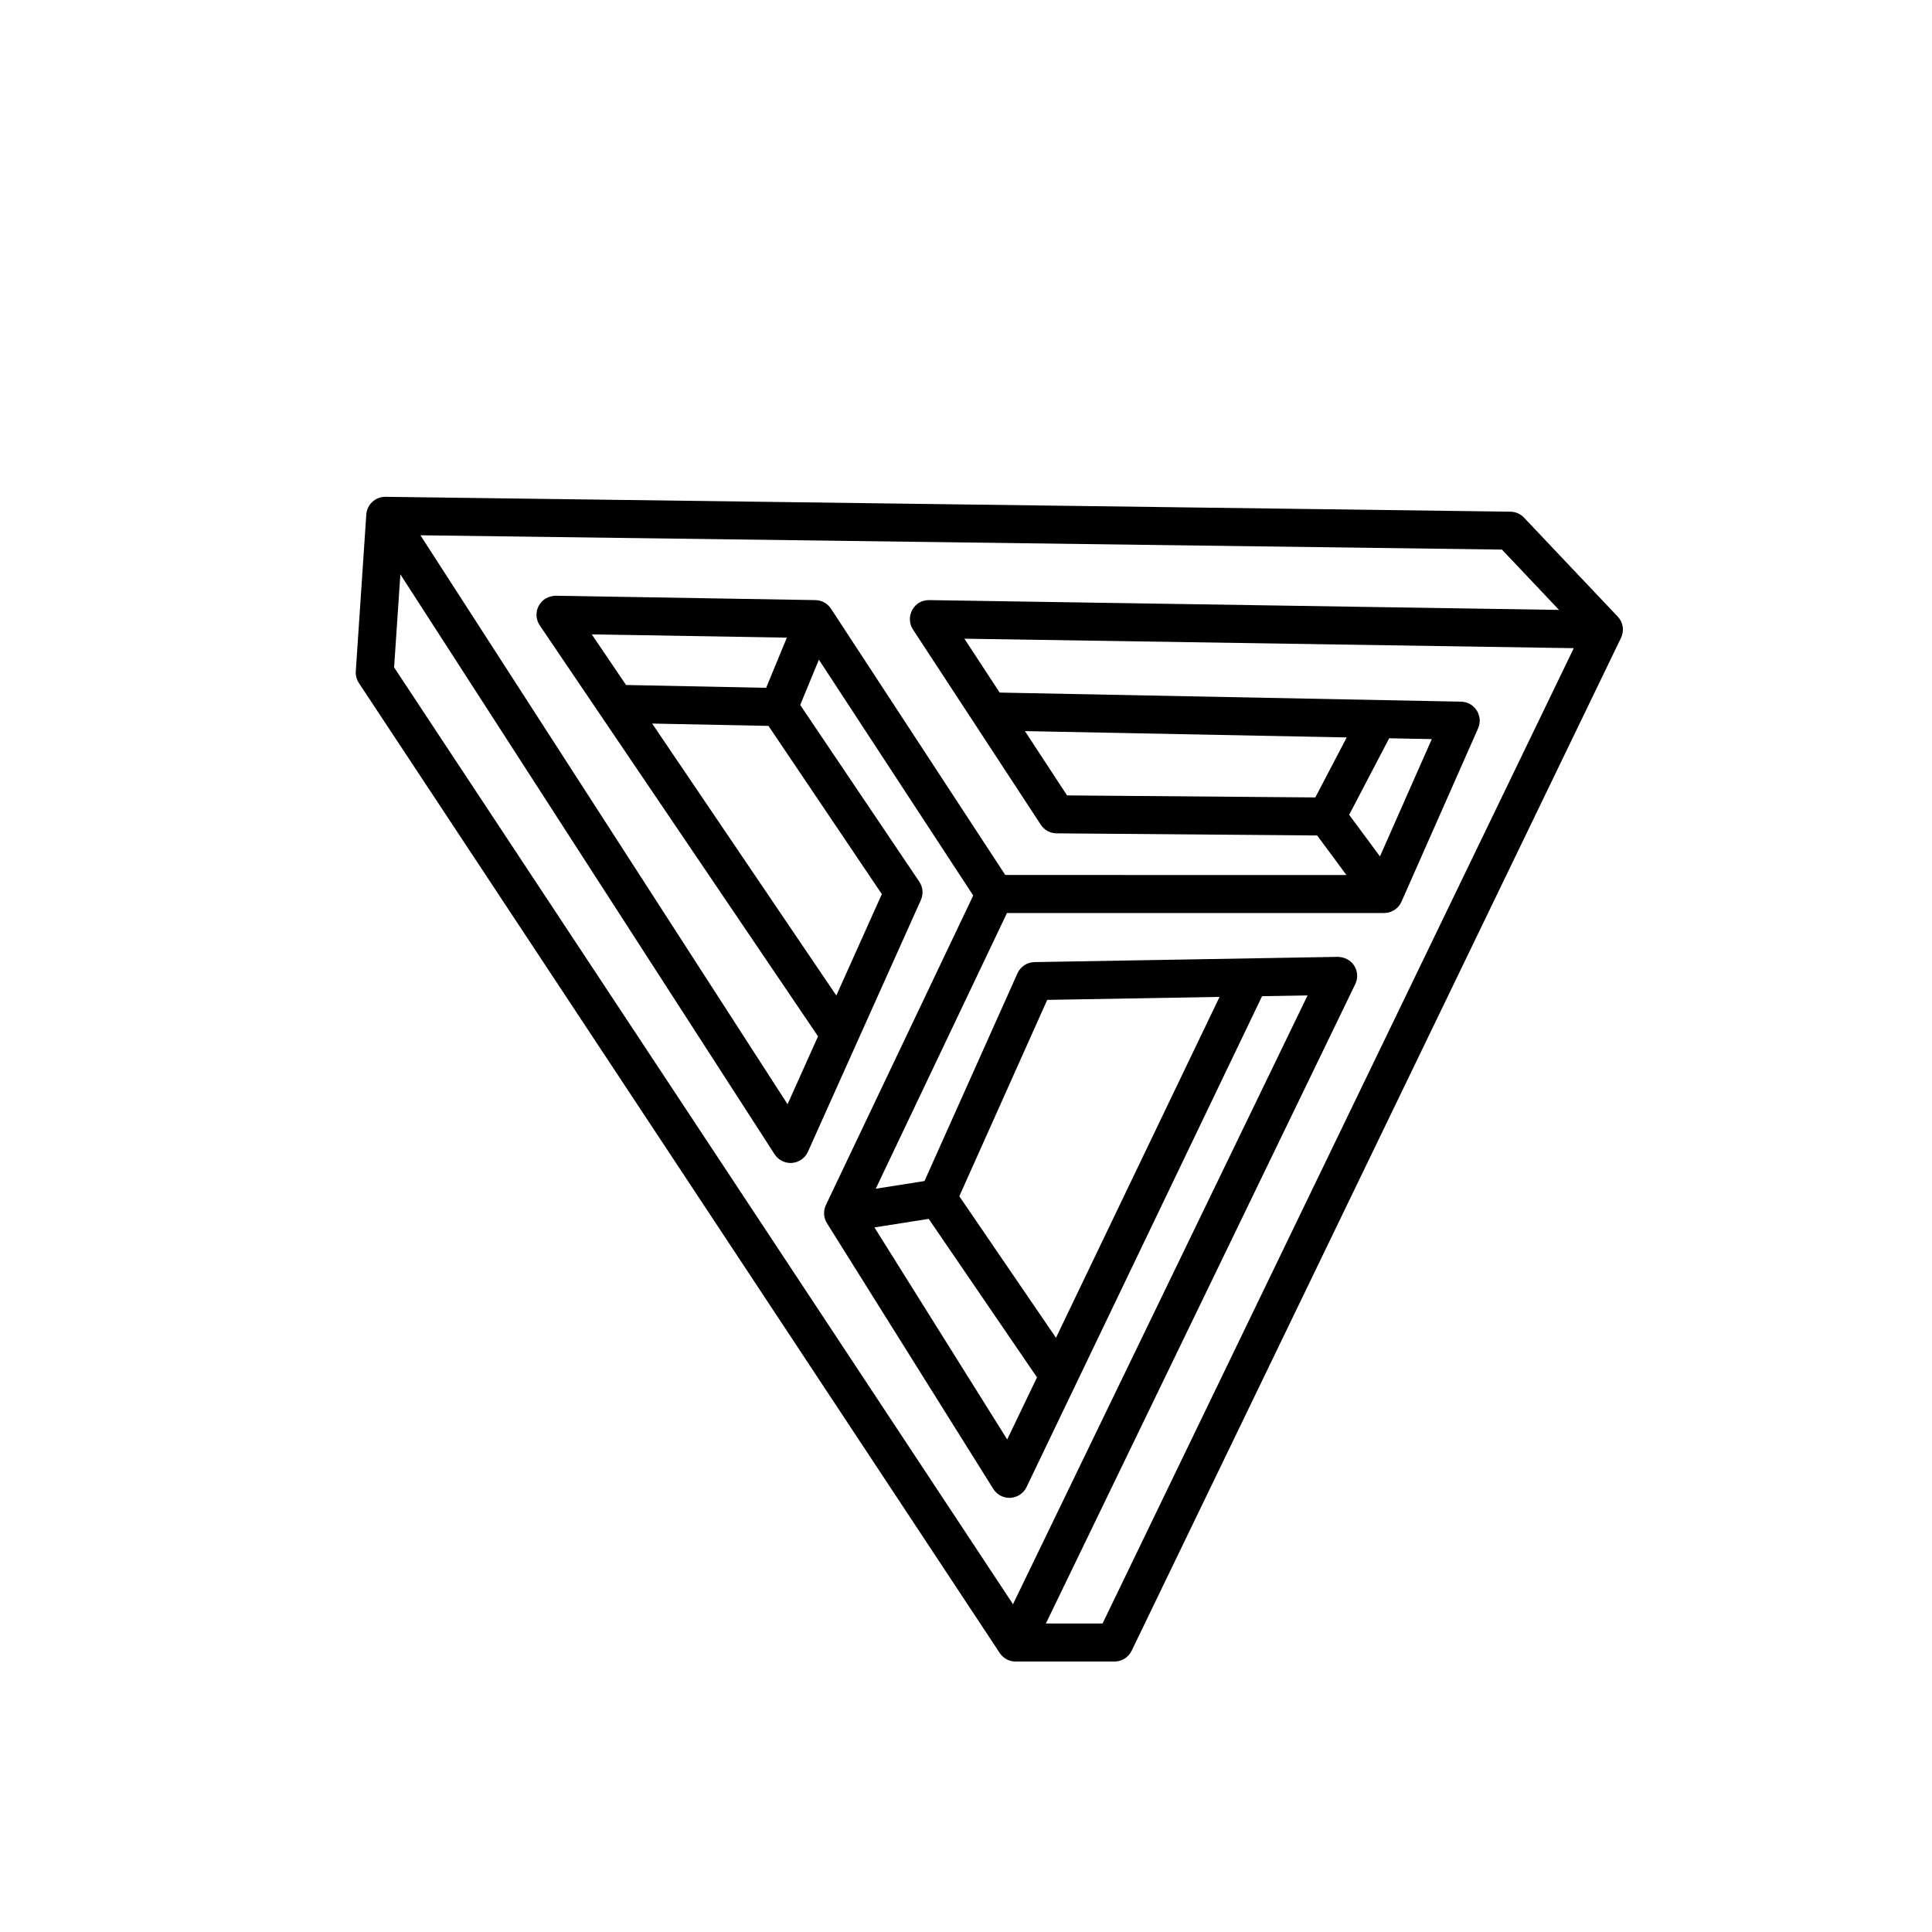 <?xml version="1.0" encoding="UTF-8"?>
<!-- Uploaded to: ICON Repo, www.svgrepo.com, Generator: ICON Repo Mixer Tools -->
<svg fill="#000000" width="800px" height="800px" version="1.1" viewBox="144 144 512 512" xmlns="http://www.w3.org/2000/svg">
 <path d="m572.7 307.39-24.824-26.215c-0.934-0.988-2.231-1.555-3.59-1.574l-298.12-3.941h-0.07c-2.644 0-4.848 2.051-5.023 4.699l-2.785 41.531c-0.074 1.102 0.215 2.195 0.82 3.113l169.83 257.06c0.934 1.414 2.512 2.262 4.203 2.262h26.215c1.934 0 3.695-1.105 4.535-2.848l129.69-268.43c0.918-1.887 0.566-4.141-0.871-5.66zm-15.543-1.758-166.91-2.598c-2.016-0.016-3.594 0.98-4.492 2.609-0.898 1.633-0.824 3.633 0.199 5.191l33.871 51.734c0.922 1.41 2.488 2.262 4.172 2.277l69.062 0.562 7.754 10.477-90.406-0.004-46.184-70.57c-0.914-1.395-2.461-2.25-4.129-2.277l-68.793-1.16c-1.934 0.059-3.625 0.988-4.516 2.641-0.895 1.652-0.793 3.668 0.258 5.223l73.742 108.9-8.074 17.996-97.293-150.78 286.61 3.793zm-47.453 65.328-8.164-11.031 10.609-20.281 11.293 0.223zm-17.129-15.633-65.797-0.535-11.16-17.043 85.277 1.68zm-126.94 52.5-48.809-72.078 30.832 0.621 30.035 44.578zm-18.602-81.547-37.125-0.75-9.086-13.418 51.703 0.871zm-96.934-30.078 99.176 153.69c0.934 1.445 2.531 2.309 4.234 2.309 0.125 0 0.254-0.004 0.383-0.016 1.84-0.141 3.457-1.277 4.215-2.961l29.93-66.699c0.711-1.59 0.555-3.434-0.422-4.875l-31.551-46.828 4.953-11.996 40.898 62.496-39.035 82.008c-0.742 1.555-0.637 3.379 0.277 4.84l44.082 70.414c0.926 1.477 2.543 2.363 4.269 2.363 0.094 0 0.188-0.004 0.281-0.008 1.832-0.102 3.465-1.195 4.258-2.852l62.414-130.08 12.059-0.207-78.066 161.33-164.01-248.26zm140.02 170.81 28.695 42.008-7.894 16.453-35.18-56.195zm33.727 31.512-25.617-37.5 23.293-52.043 45.672-0.793zm12.34 75.723h-15.02l81.992-169.44c0.762-1.574 0.652-3.434-0.289-4.906s-2.613-2.297-4.332-2.324l-80.391 1.391c-1.957 0.035-3.715 1.195-4.512 2.981l-24.637 55.043-12.918 2.031 34.777-73.066h99.945c1.996 0 3.801-1.176 4.609-3l20.301-45.934c0.68-1.543 0.547-3.324-0.359-4.746s-2.461-2.297-4.148-2.328l-122.28-2.41-9.348-14.277 161.49 2.512z"/>
</svg>